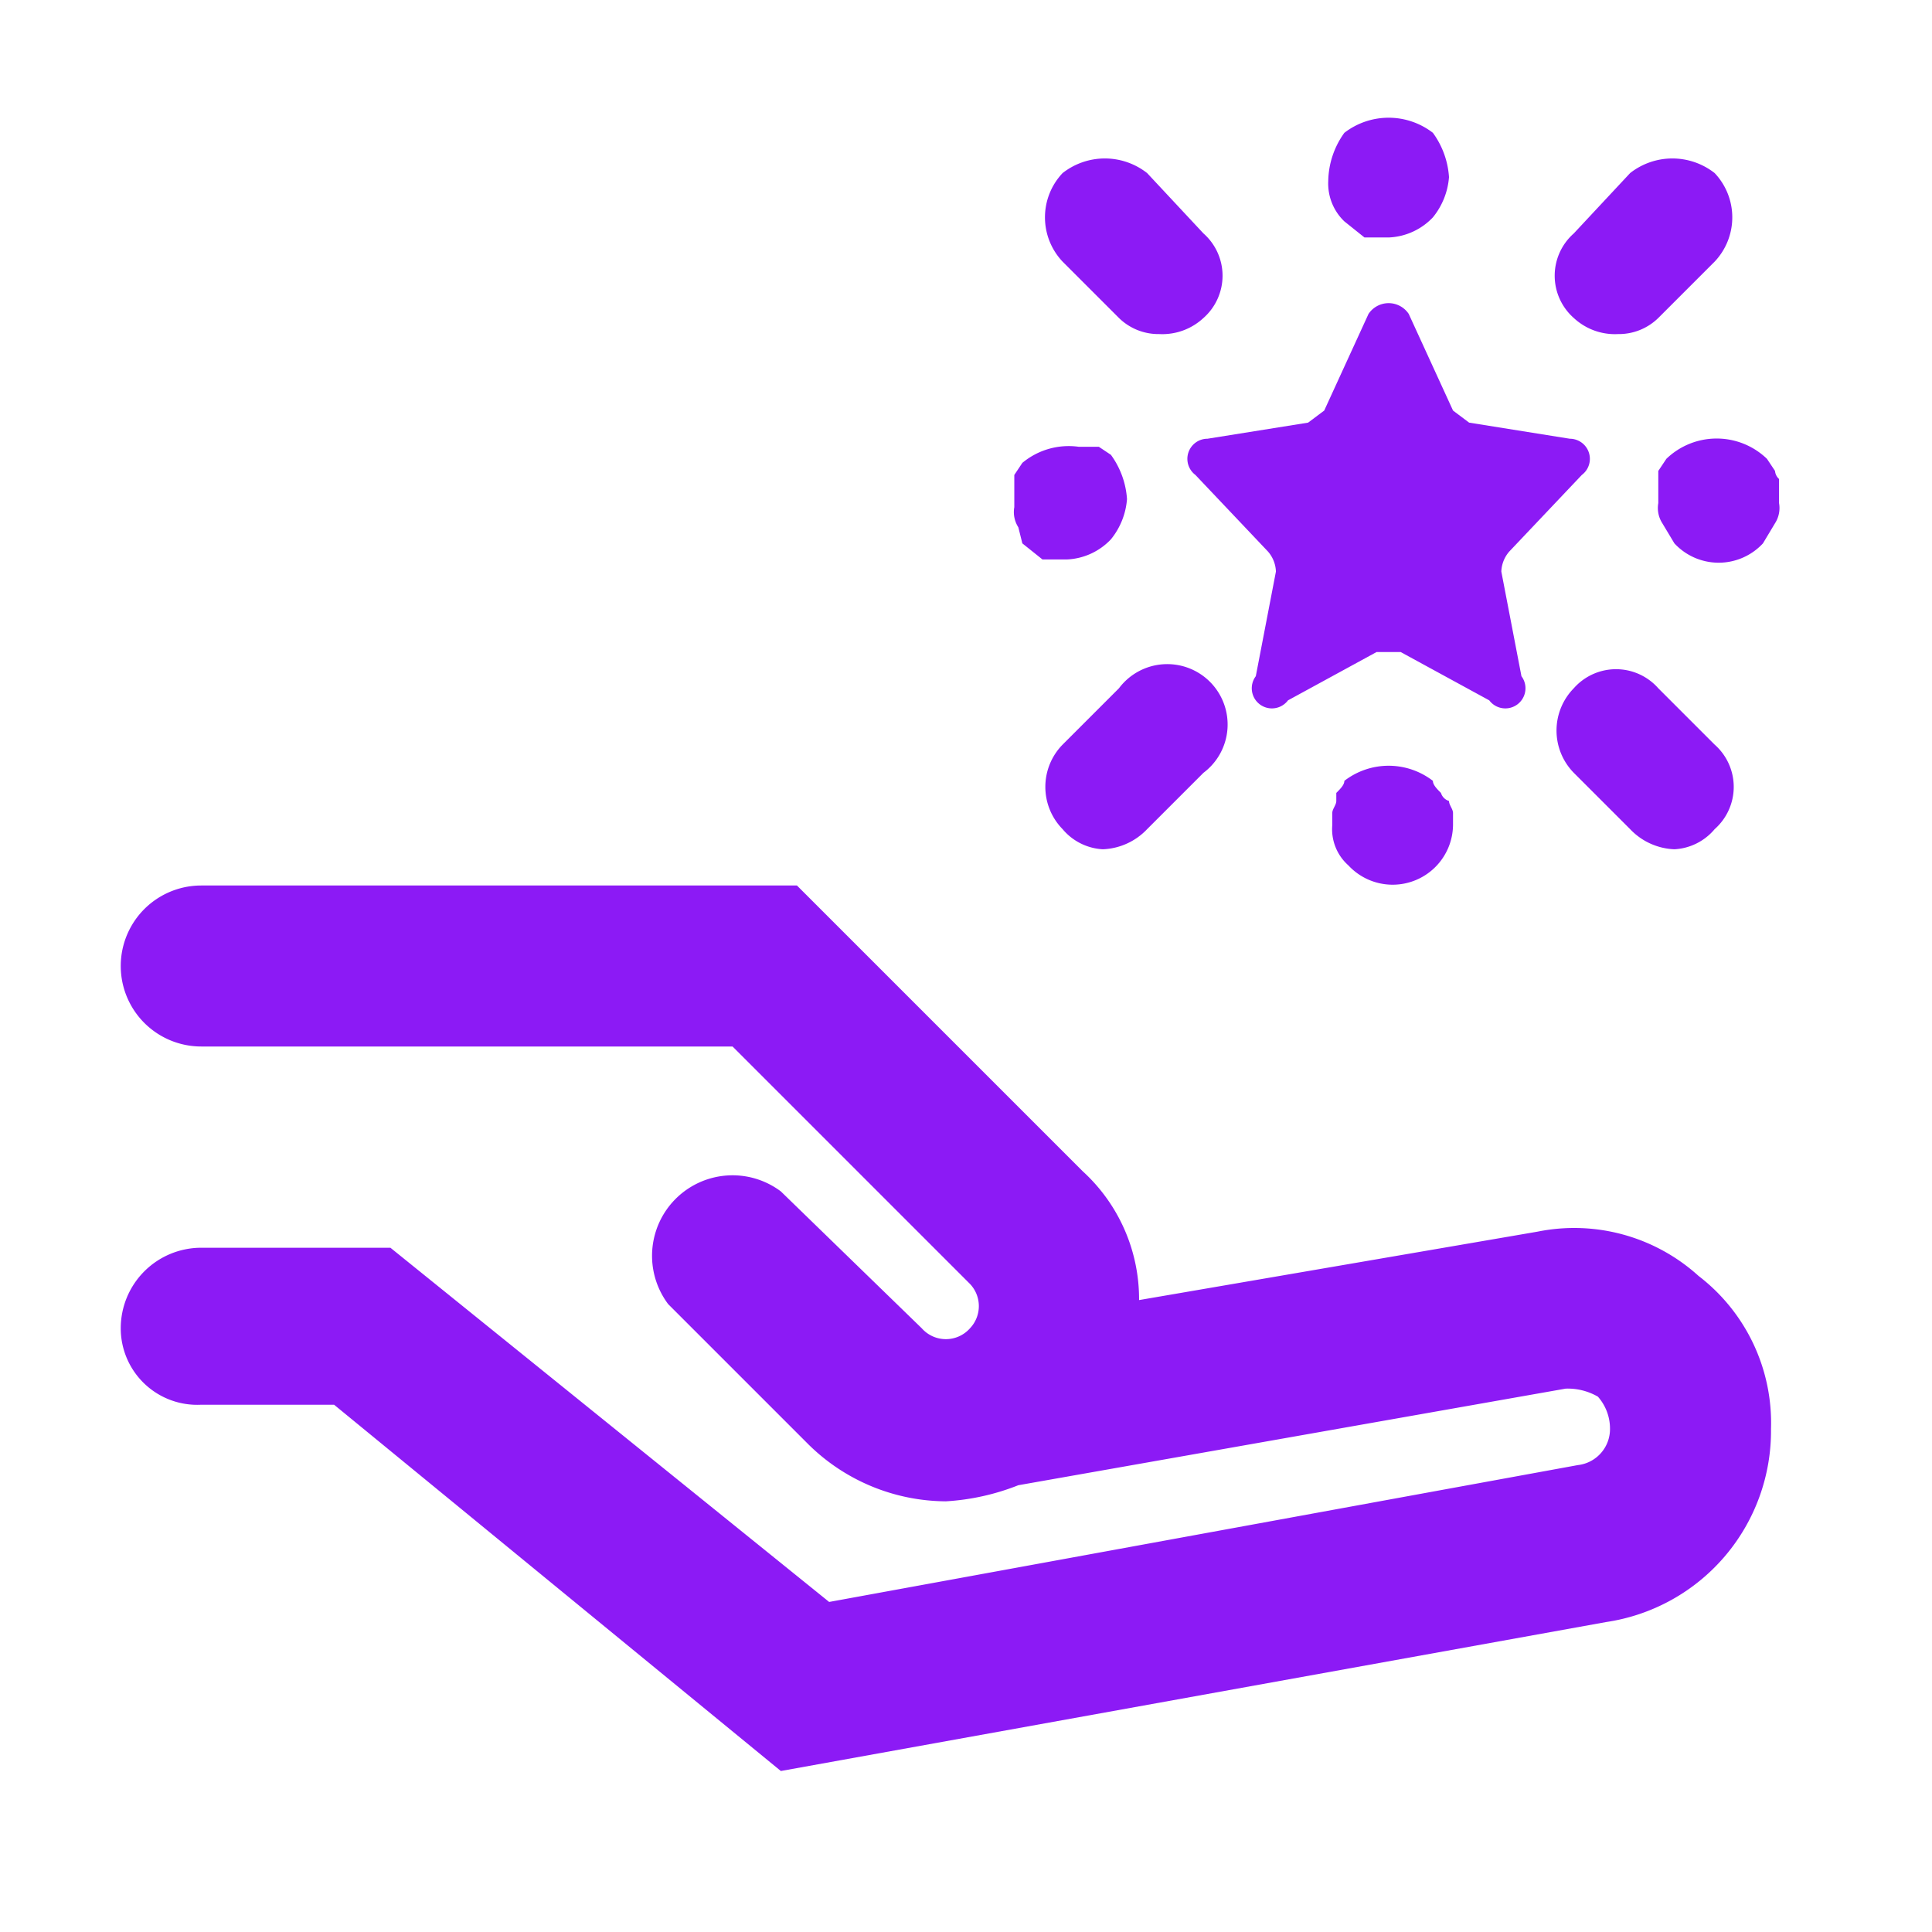 <svg id="SvgjsSvg1025" width="288" height="288" xmlns="http://www.w3.org/2000/svg" version="1.1" xmlns:xlink="http://www.w3.org/1999/xlink" xmlns:svgjs="http://svgjs.com/svgjs"><defs id="SvgjsDefs1026"></defs><g id="SvgjsG1027"><svg xmlns="http://www.w3.org/2000/svg" viewBox="0 0 48 48" width="288" height="288"><g data-name="Layer 2" fill="#8c1af5" class="color000 svgShape"><path fill="none" d="M0 0h48v48H0z" data-name="invisible box"></path><path d="M42.2 31.7a4.6 4.6 0 0 0-4-1.1l-9.9 1.7a4.3 4.3 0 0 0-1.4-3.2L19.8 22H5a2 2 0 0 0 0 4h13.2l5.9 5.9a.8.8 0 0 1 0 1.1.8.8 0 0 1-1.2 0l-3.5-3.4a2 2 0 0 0-2.8 2.8l3.5 3.5a4.9 4.9 0 0 0 3.4 1.4 5.8 5.8 0 0 0 1.8-.4l13.6-2.4a1.5 1.5 0 0 1 .8.2 1.2 1.2 0 0 1 .3.8.9.9 0 0 1-.8.9l-18.6 3.4L9.7 31H5a2 2 0 0 0-2 2 1.9 1.9 0 0 0 2 1.9h3.3L19.4 44l20.5-3.7a4.8 4.8 0 0 0 4.1-4.8 4.6 4.6 0 0 0-1.8-3.8ZM29.7 11.8l1.8 1.9a.8.8 0 0 1 .2.5l-.5 2.6a.5.5 0 0 0 .8.6l2.2-1.2h.6l2.2 1.2a.5.5 0 0 0 .8-.6l-.5-2.6a.8.8 0 0 1 .2-.5l1.8-1.9a.5.5 0 0 0-.3-.9l-2.5-.4-.4-.3L35 7.8a.6.6 0 0 0-1 0l-1.1 2.4-.4.3-2.5.4a.5.5 0 0 0-.3.9Zm4.2-5.9h.6a1.6 1.6 0 0 0 1.1-.5 1.8 1.8 0 0 0 .4-1 2.1 2.1 0 0 0-.4-1.1 1.8 1.8 0 0 0-2.2 0 2.1 2.1 0 0 0-.4 1.2 1.3 1.3 0 0 0 .4 1Zm-6.1 2a1.4 1.4 0 0 0 1 .4 1.5 1.5 0 0 0 1.1-.4 1.4 1.4 0 0 0 0-2.1l-1.4-1.5a1.7 1.7 0 0 0-2.1 0 1.6 1.6 0 0 0 0 2.2Zm-2.4 5.6.5.4h.6a1.6 1.6 0 0 0 1.1-.5 1.8 1.8 0 0 0 .4-1 2.1 2.1 0 0 0-.4-1.1l-.3-.2h-.5a1.8 1.8 0 0 0-1.4.4l-.2.3v.8a.7.7 0 0 0 .1.5Zm2.4 3.6-1.4 1.4a1.5 1.5 0 0 0 0 2.1 1.4 1.4 0 0 0 1 .5 1.6 1.6 0 0 0 1.1-.5l1.4-1.4a1.5 1.5 0 1 0-2.1-2.1Zm8 2.6c-.1-.1-.2-.2-.2-.3a1.8 1.8 0 0 0-2.2 0c0 .1-.1.2-.2.3v.2c0 .1-.1.2-.1.3v.3a1.2 1.2 0 0 0 .4 1 1.5 1.5 0 0 0 2.2 0 1.5 1.5 0 0 0 .4-1v-.3c0-.1-.1-.2-.1-.3a.3.3 0 0 1-.2-.2Zm3.3-2.6a1.5 1.5 0 0 0 0 2.1l1.4 1.4a1.6 1.6 0 0 0 1.1.5 1.4 1.4 0 0 0 1-.5 1.4 1.4 0 0 0 0-2.1l-1.4-1.4a1.4 1.4 0 0 0-2.1 0Zm2.3-5.7-.2.3v.8a.7.7 0 0 0 .1.5l.3.5a1.5 1.5 0 0 0 2.2 0l.3-.5a.7.7 0 0 0 .1-.5v-.6a.3.3 0 0 1-.1-.2l-.2-.3a1.8 1.8 0 0 0-2.5 0Zm-1.2-3.1a1.4 1.4 0 0 0 1-.4l1.4-1.4a1.6 1.6 0 0 0 0-2.2 1.7 1.7 0 0 0-2.1 0l-1.4 1.5a1.4 1.4 0 0 0 0 2.1 1.5 1.5 0 0 0 1.1.4Z" fill="#8c1af5" class="color000 svgShape"></path></g></svg></g></svg>